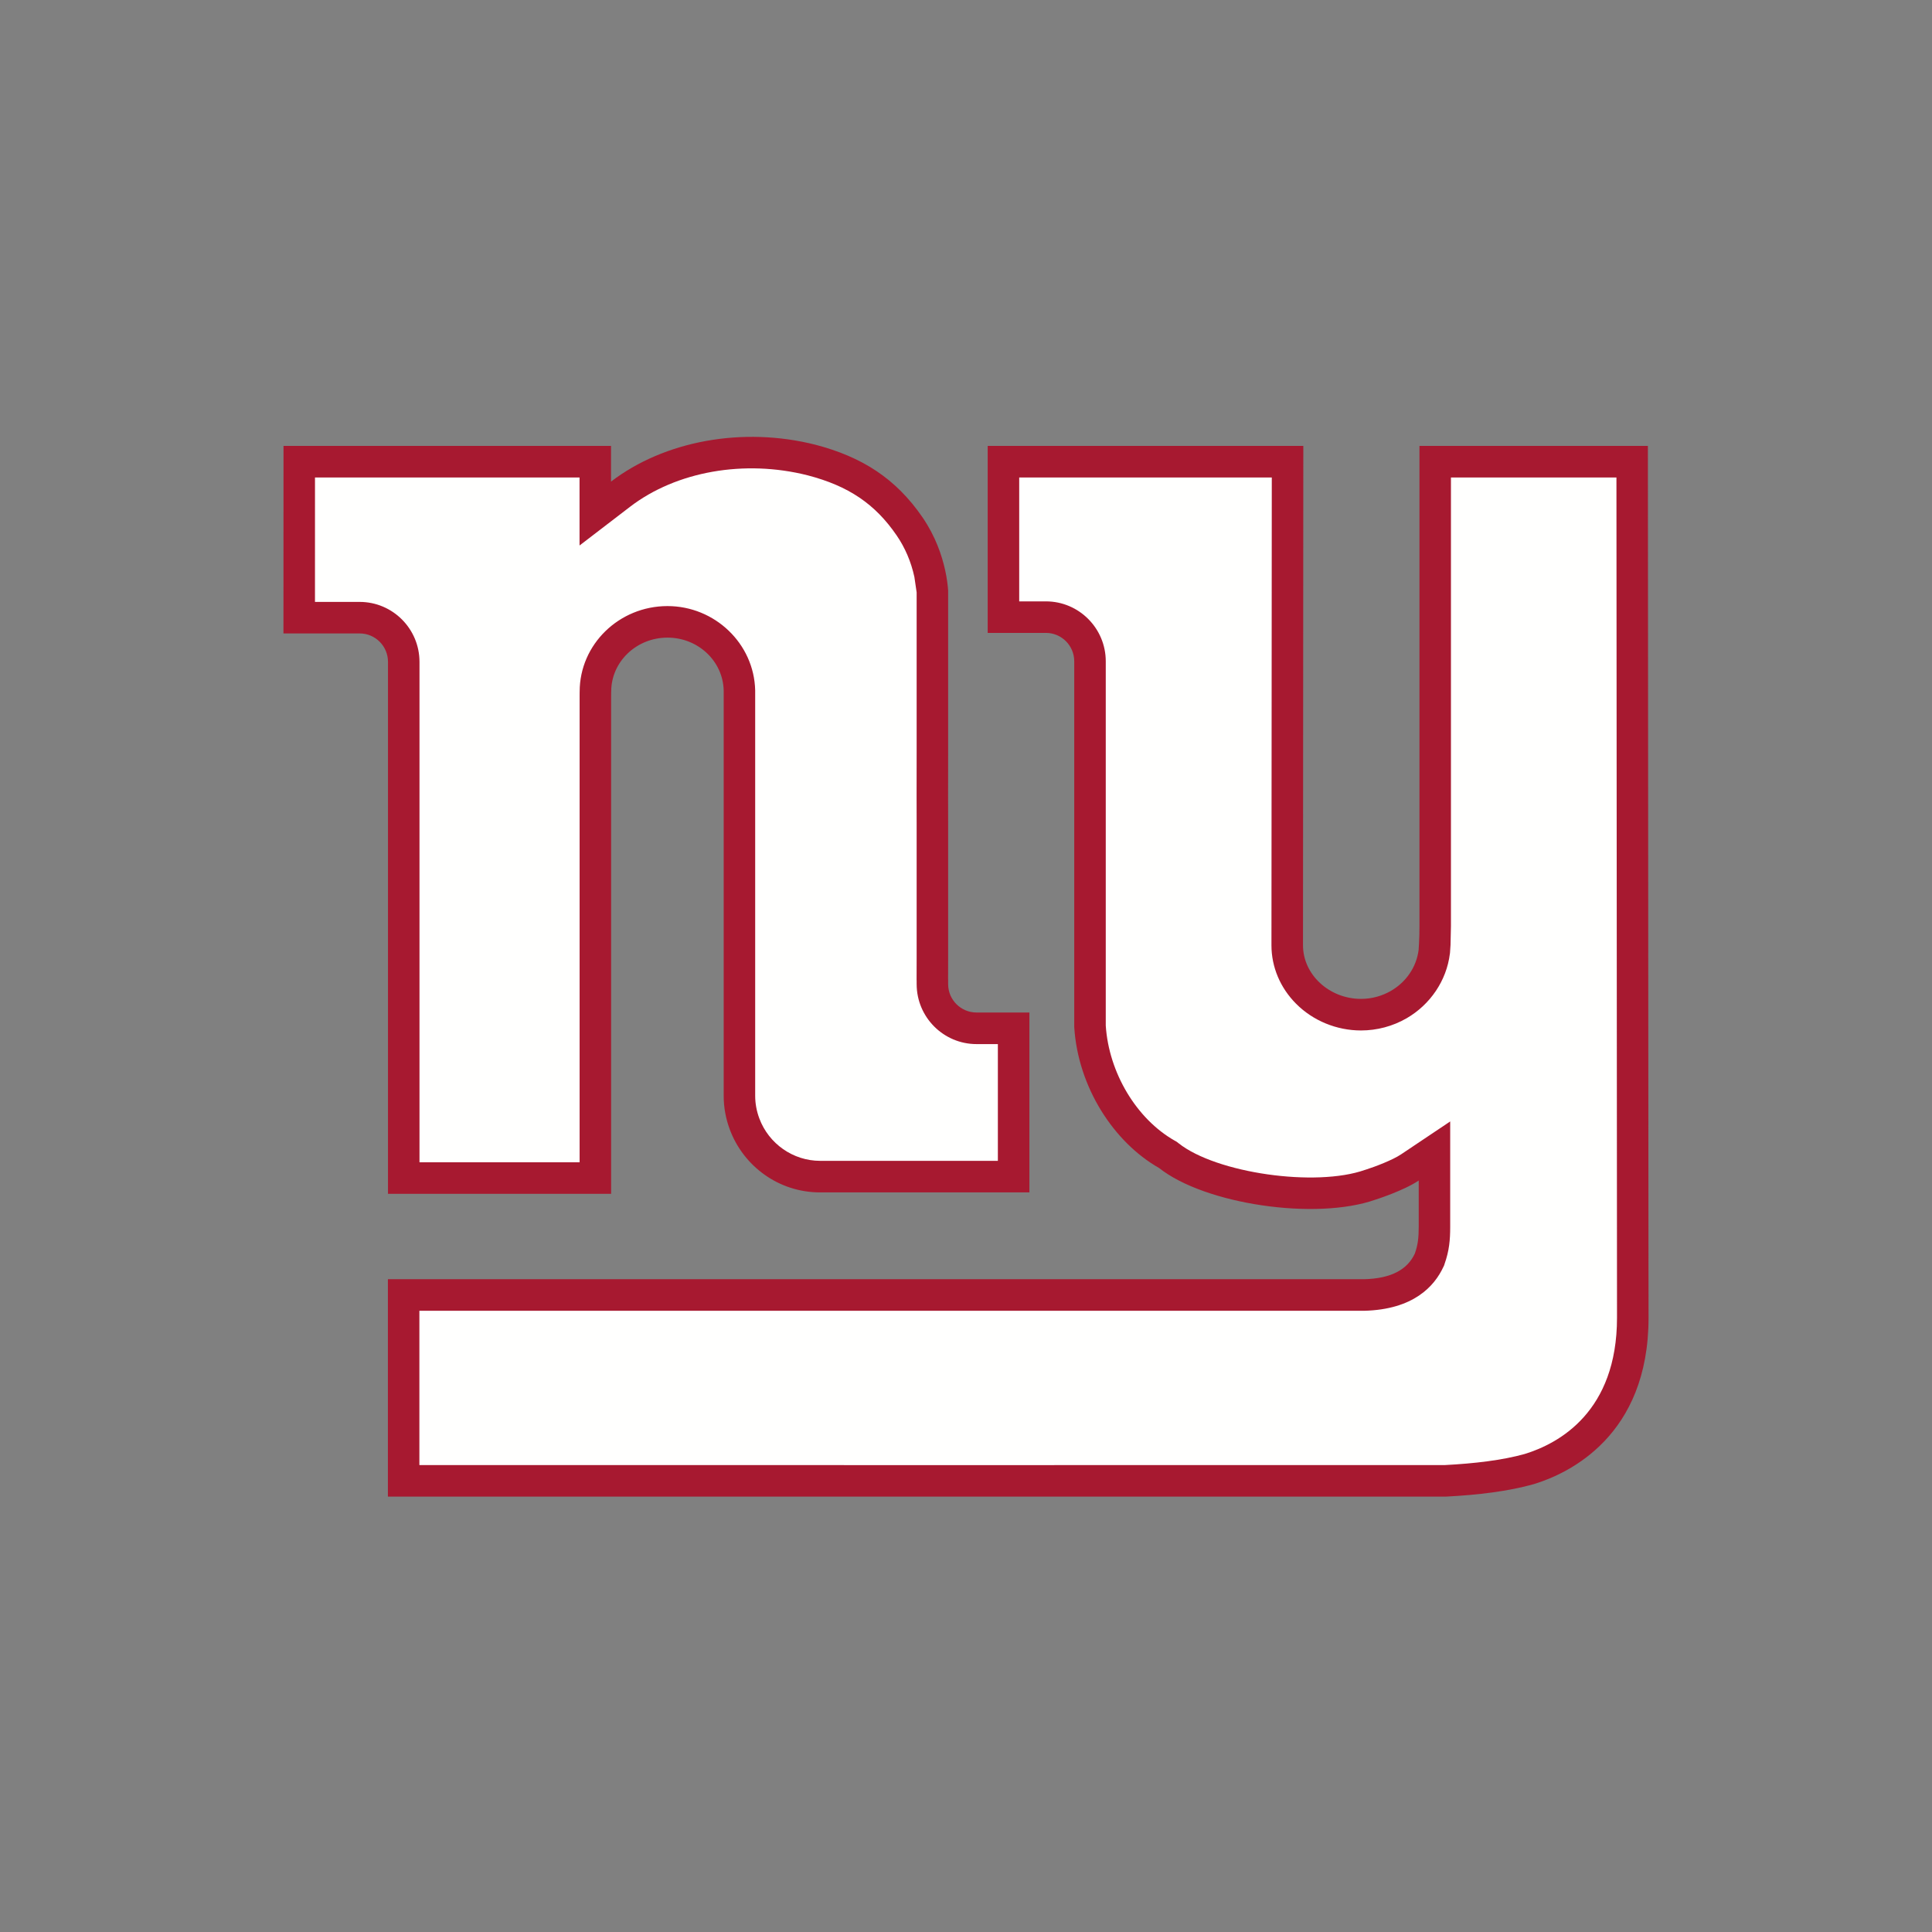 <svg width="126" height="126" viewBox="0 0 126 126" fill="none" xmlns="http://www.w3.org/2000/svg">
<rect x="0" y="0" width="126" height="126" fill="#808080" stroke="none"/>
<g clip-path="url(#clip0_3337_31689)">
<path d="M107.51 82.876C107.511 82.99 107.514 85.827 107.514 85.94C107.514 93.653 102.313 96.094 100.039 96.789C98.378 97.259 96.401 97.496 94.302 97.605H25.298V83.424L88.962 83.427C90.69 83.385 91.778 82.823 92.272 81.753C92.471 81.191 92.525 80.74 92.525 80.018V76.992C91.509 77.67 89.706 78.238 89.706 78.238C85.803 79.617 78.572 78.536 75.594 76.176C72.633 74.493 70.302 70.902 70.059 66.975V43.129C70.059 42.106 69.232 41.276 68.213 41.276H64.415V29.081H84.999L84.978 61.632C84.972 63.577 86.709 65.145 88.761 65.145C89.474 65.145 90.137 64.953 90.706 64.626C91.687 64.062 92.374 63.09 92.519 61.951C92.532 61.808 92.541 61.664 92.545 61.518C92.566 61.149 92.573 60.772 92.573 60.395V29.081H107.471L107.509 82.875L107.51 82.876ZM63.686 66.033H66.847L67.135 66.034V77.765H53.484C50.782 77.765 48.486 76.055 47.594 73.657C47.34 72.975 47.197 72.24 47.197 71.467V45.025C47.151 43.118 45.529 41.584 43.532 41.584C41.504 41.584 39.861 43.159 39.861 45.1H39.859L39.856 45.441V77.859H25.304V43.165C25.304 42.143 24.479 41.311 23.456 41.311H18.486L18.49 29.081H39.849V31.409C43.323 28.751 48.434 27.803 53.183 29.005C56.185 29.789 58.413 31.185 60.169 33.747C61.01 34.977 61.428 36.22 61.64 37.183C61.764 37.748 61.816 38.216 61.835 38.525V49.097L61.832 51.894C61.832 51.894 61.835 52.56 61.835 53.636V62.531C61.835 62.976 61.835 63.418 61.832 63.849L61.835 63.926V64.182C61.835 65.206 62.665 66.033 63.686 66.033L63.686 66.033Z" fill="#A71930"/>
<path d="M76.607 74.388C74.116 72.971 72.314 69.958 72.115 66.884V43.13C72.115 40.975 70.365 39.22 68.213 39.22H66.47V31.14H82.943C82.94 34.752 82.921 61.645 82.921 61.65C82.921 63.067 83.493 64.42 84.524 65.458C85.629 66.571 87.173 67.204 88.761 67.204C89.802 67.204 90.829 66.931 91.73 66.412C93.281 65.517 94.34 63.946 94.556 62.208L94.565 62.149L94.6 61.622L94.627 60.396V31.14H105.42C105.423 34.945 105.457 85.94 105.457 85.94C105.457 92.061 101.684 94.134 99.437 94.825C97.976 95.234 96.161 95.447 94.231 95.548C94.097 95.548 31.21 95.555 27.351 95.548V85.486H88.961C92.187 85.407 93.551 83.883 94.136 82.62L94.18 82.528L94.21 82.434C94.518 81.561 94.578 80.86 94.578 80.018V73.138L91.38 75.28C90.826 75.654 89.679 76.089 89.084 76.278L89.021 76.297C85.806 77.437 79.328 76.511 76.867 74.562L76.746 74.467L76.607 74.388H76.607ZM59.782 64.183C59.782 66.338 61.533 68.093 63.686 68.093H65.078V75.707H53.484C51.728 75.707 50.137 74.596 49.521 72.94C49.342 72.46 49.251 71.962 49.251 71.468V45.026C49.182 41.973 46.617 39.527 43.532 39.527C40.375 39.527 37.807 42.027 37.804 45.1C37.803 45.087 37.801 45.43 37.801 45.43V75.801H27.358V43.165C27.358 41.008 25.61 39.255 23.456 39.255H20.542L20.543 31.14H37.796V35.576L41.097 33.045C44.109 30.74 48.547 29.954 52.679 31.001C55.332 31.693 57.07 32.865 58.473 34.913C59.027 35.719 59.416 36.631 59.633 37.625C59.633 37.625 59.767 38.542 59.781 38.634V49.097L59.778 51.89L59.781 53.641V62.532L59.778 63.89L59.781 63.978V64.183H59.782Z" fill="#FFFFFE"/>
</g>
<defs>
<clipPath id="clip0_3337_31689">
<rect width="125" height="125" fill="white" transform="translate(0.5 0.548)"/>
</clipPath>
</defs>
</svg>
